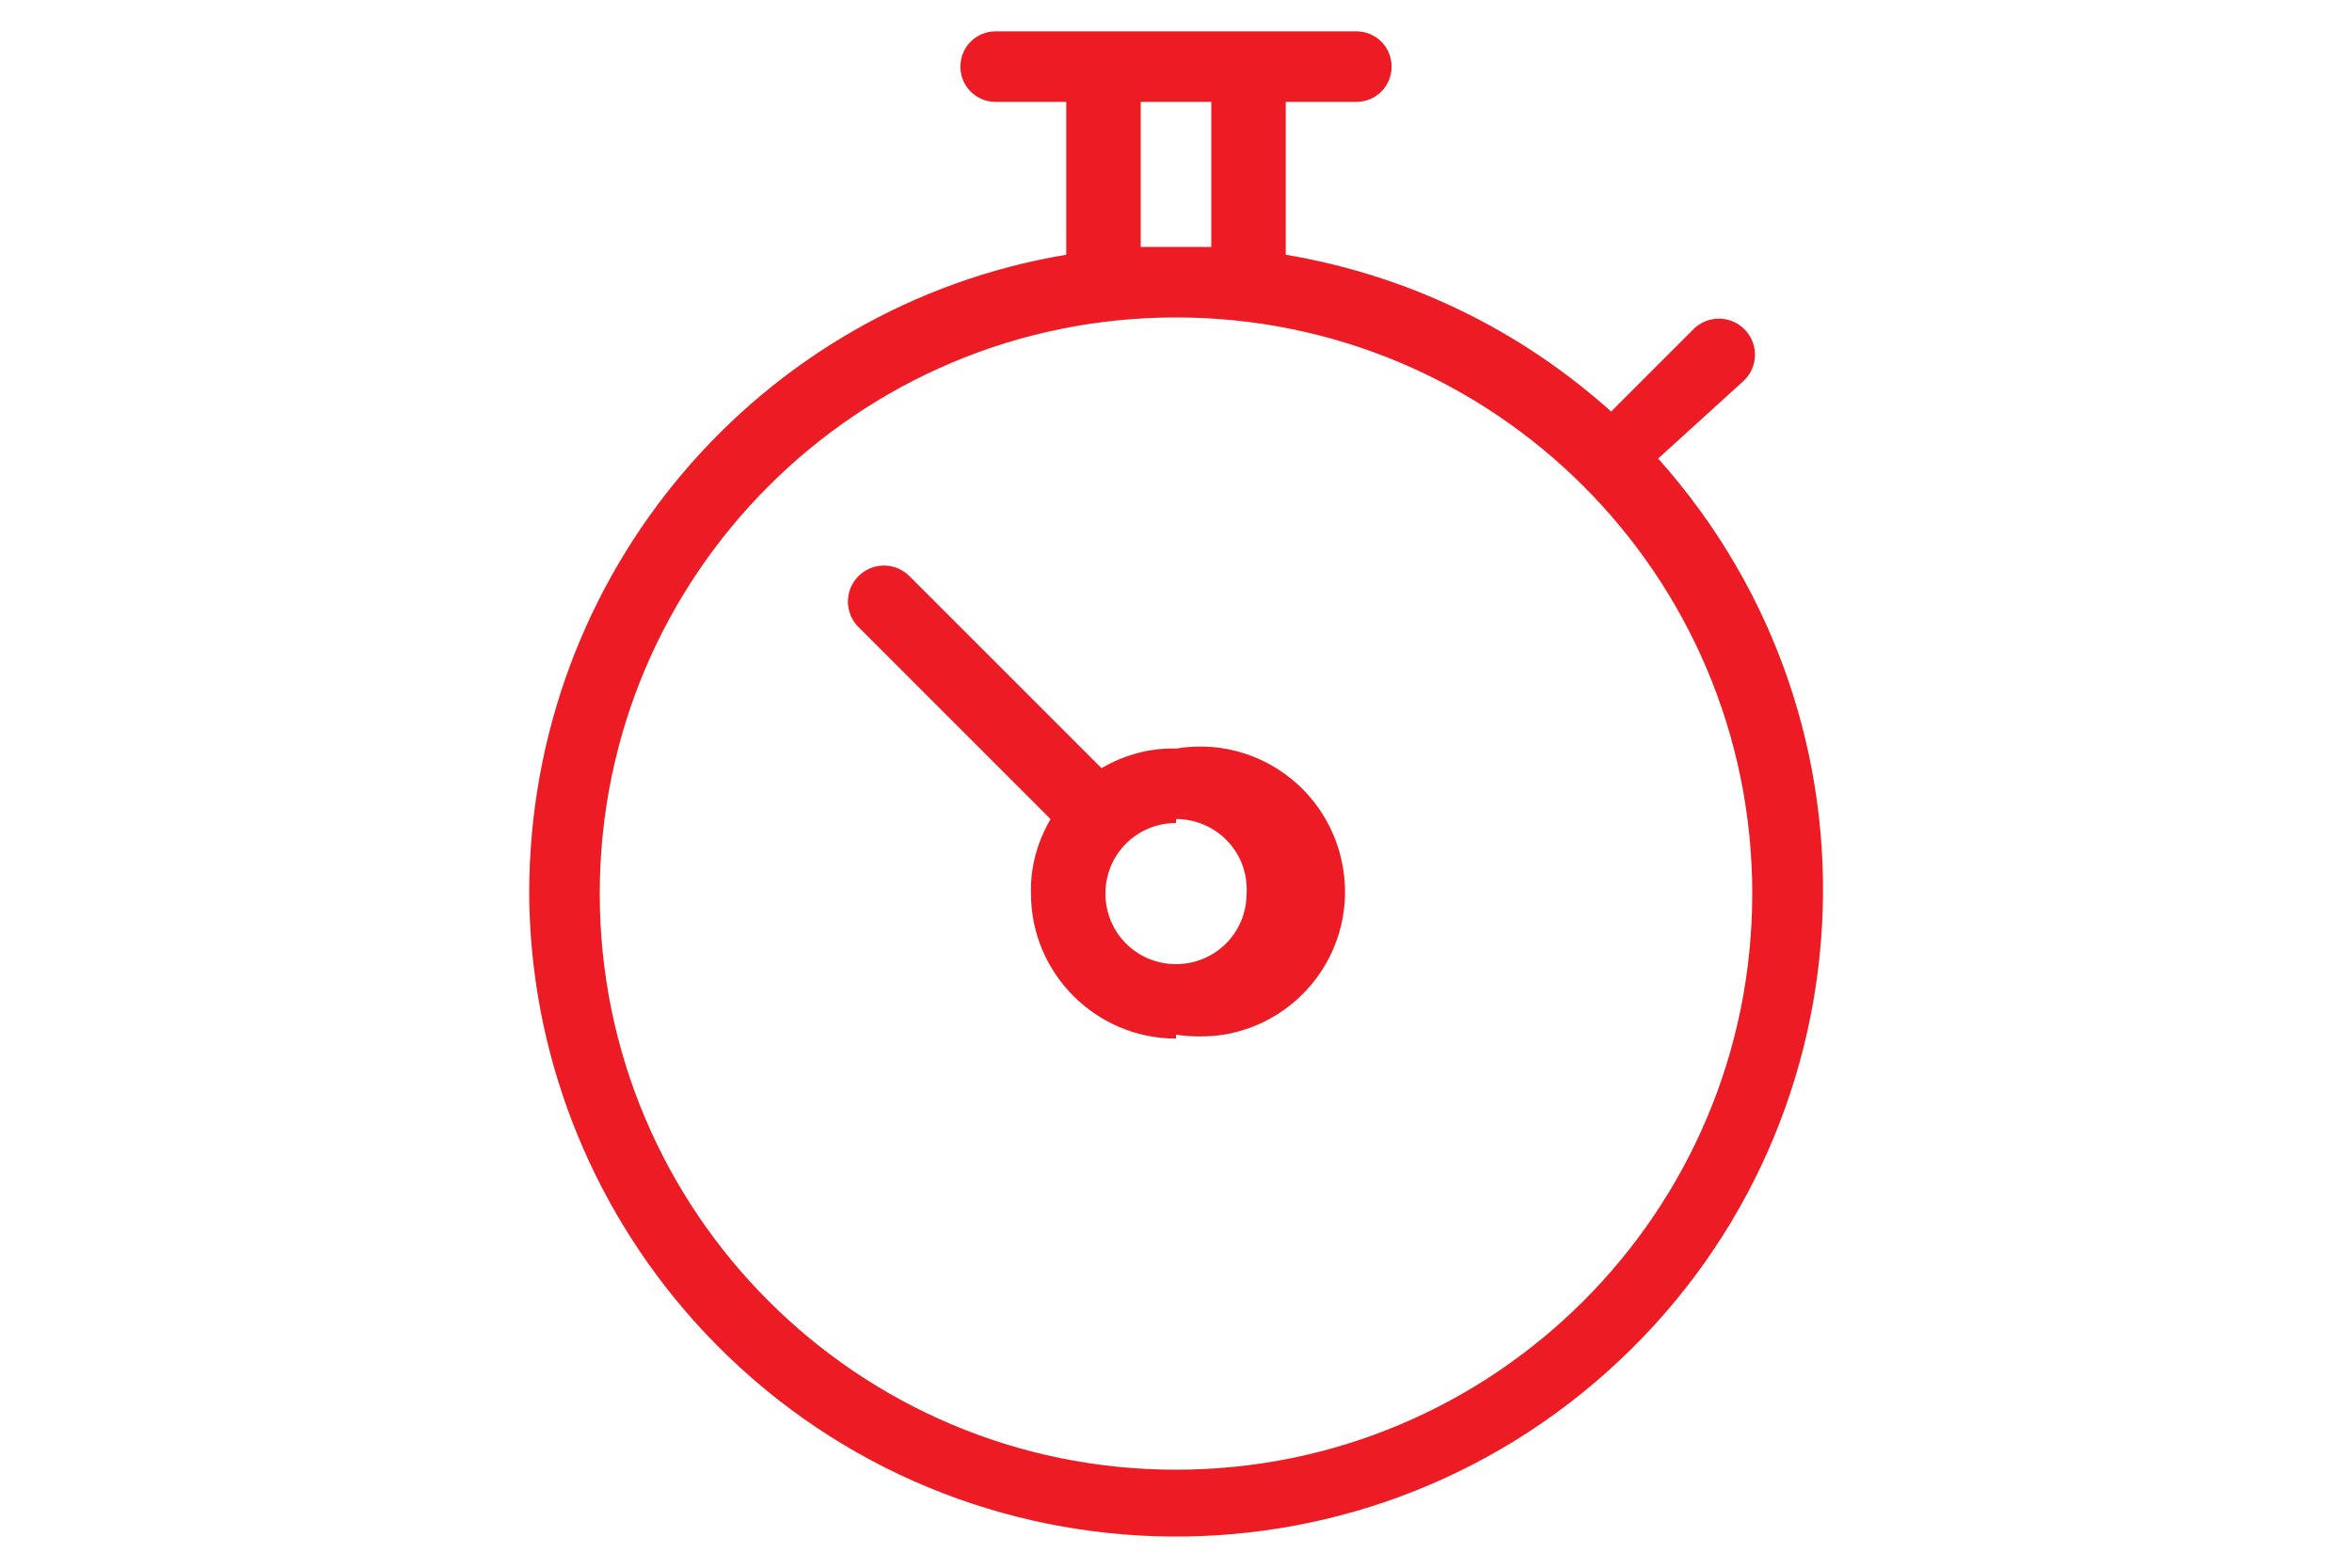 <?xml version="1.0" encoding="utf-8"?>
<!-- Generator: Adobe Illustrator 17.1.0, SVG Export Plug-In . SVG Version: 6.00 Build 0)  -->
<!DOCTYPE svg PUBLIC "-//W3C//DTD SVG 1.1//EN" "http://www.w3.org/Graphics/SVG/1.1/DTD/svg11.dtd">
<svg version="1.1" id="Layer_1" xmlns="http://www.w3.org/2000/svg" xmlns:xlink="http://www.w3.org/1999/xlink" x="0px" y="0px"
	 viewBox="0 0 300 200" enable-background="new 0 0 300 200" xml:space="preserve">
<title>stopwatch</title>
<path fill="#ED1C24" d="M211.5,58.5c30.4,34,27.5,86.1-6.5,116.5s-86.1,27.5-116.5-6.5c-13.4-15-20.9-34.4-21-54.5
	c0-41,29.5-75,68.5-81.5V13h-9c-2.5,0-4.5-2-4.5-4.5s2-4.5,4.5-4.5h46c2.5,0,4.5,2,4.5,4.5s-2,4.5-4.5,4.5h-9v19.5
	c15.5,2.6,29.8,9.5,41.5,20L216,42c1.8-1.8,4.7-1.8,6.5,0s1.8,4.7,0,6.5L211.5,58.5z M154.5,13h-9v18.5h9V13z M150,40.5
	c-40.6,0-73.5,32.9-73.5,73.5s32.9,73.5,73.5,73.5s73.5-32.9,73.5-73.5S190.6,40.5,150,40.5z M150,132.5c-10.2,0-18.5-8.3-18.5-18.5
	l0,0c-0.1-3.3,0.8-6.6,2.5-9.5L109.5,80c-1.8-1.8-1.8-4.7,0-6.5s4.7-1.8,6.5,0L140.5,98c2.9-1.7,6.2-2.6,9.5-2.5
	c10.1-1.7,19.6,5.1,21.3,15.2c1.7,10.1-5.1,19.6-15.2,21.3c-2,0.3-4.1,0.3-6.1,0V132.5z M150,105c-5,0-9,4-9,9s4,9,9,9s9-4,9-9l0,0
	c0.3-5-3.5-9.2-8.5-9.5c-0.2,0-0.3,0-0.5,0V105z"/>
<rect x="50" fill="none" width="200" height="200"/>
</svg>
